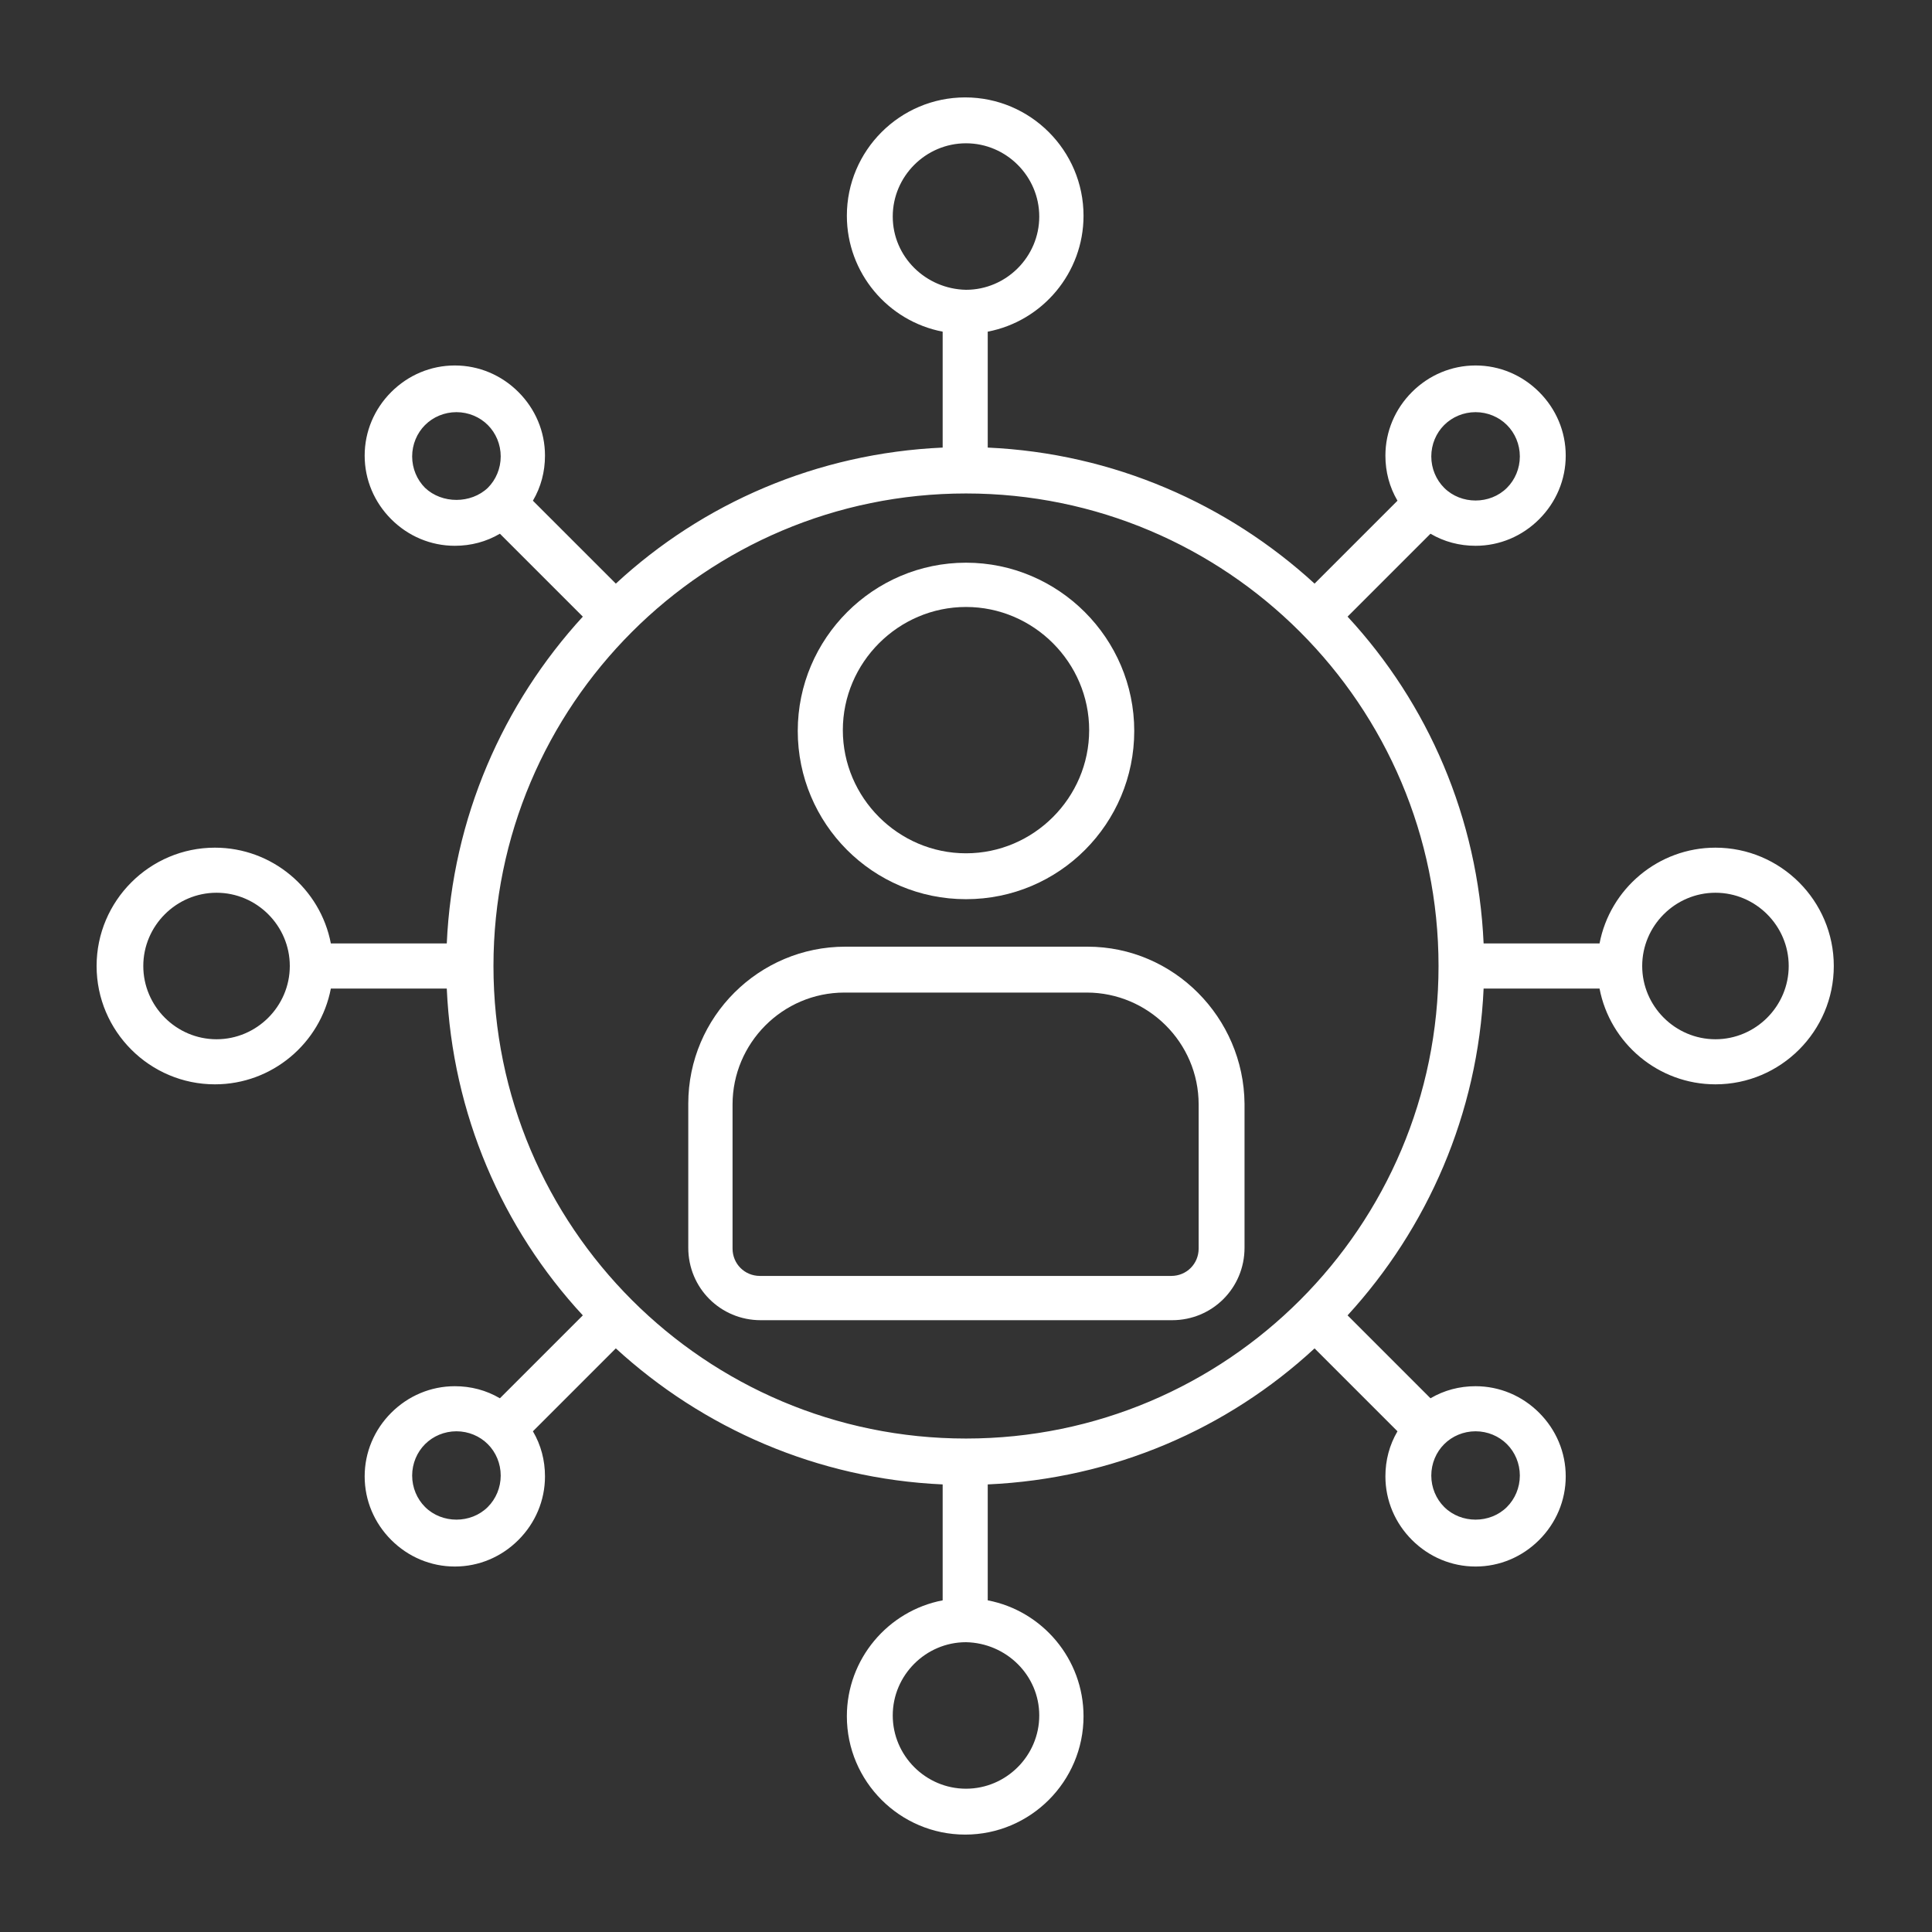 <svg xmlns="http://www.w3.org/2000/svg" width="24" height="24" viewBox="0 0 24 24" fill="none"><rect x="0" y="0" width="24" height="24" fill="#333333" stroke="none"/><path d="M13.51 11.76H10.5C9.43 11.76 8.55 12.63 8.55 13.71V15.5C8.55 16 8.95 16.4 9.45 16.4H14.56C15.06 16.4 15.46 16 15.46 15.5V13.71C15.45 12.64 14.58 11.76 13.51 11.76ZM14.89 15.51C14.89 15.7 14.74 15.85 14.55 15.85H9.44C9.25 15.85 9.1 15.7 9.1 15.51V13.72C9.1 12.96 9.72 12.33 10.49 12.33H13.5C14.26 12.33 14.89 12.95 14.89 13.72V15.51Z" fill="white"></path><path d="M12 11.17C13.16 11.17 14.09 10.23 14.09 9.08C14.09 7.93 13.15 6.99 12 6.99C10.85 6.99 9.91 7.93 9.91 9.08C9.91 10.23 10.84 11.17 12 11.17ZM12 7.54C12.84 7.54 13.53 8.23 13.53 9.07C13.53 9.91 12.84 10.6 12 10.6C11.16 10.6 10.47 9.91 10.47 9.07C10.47 8.23 11.16 7.54 12 7.54Z" fill="white"></path><path d="M21.31 10.53C20.6 10.53 20 11.04 19.87 11.72H18.43C18.36 10.16 17.74 8.74 16.74 7.66L17.77 6.63C17.94 6.73 18.13 6.78 18.33 6.78C18.63 6.78 18.91 6.66 19.12 6.45C19.33 6.24 19.45 5.96 19.45 5.66C19.45 5.36 19.33 5.08 19.12 4.87C18.91 4.66 18.63 4.54 18.33 4.54C18.03 4.54 17.75 4.66 17.54 4.87C17.33 5.08 17.21 5.36 17.21 5.66C17.21 5.86 17.26 6.05 17.36 6.22L16.33 7.25C15.25 6.26 13.83 5.63 12.27 5.56V4.12C12.95 3.99 13.46 3.39 13.46 2.68C13.46 1.87 12.8 1.21 11.99 1.21C11.18 1.21 10.52 1.87 10.52 2.68C10.52 3.39 11.03 3.99 11.71 4.12V5.56C10.15 5.63 8.73 6.25 7.65 7.25L6.62 6.22C6.72 6.05 6.77 5.86 6.77 5.66C6.77 5.36 6.65 5.08 6.44 4.87C6.23 4.66 5.95 4.54 5.65 4.54C5.35 4.54 5.07 4.66 4.86 4.87C4.65 5.08 4.53 5.36 4.53 5.66C4.53 5.96 4.65 6.24 4.86 6.45C5.07 6.66 5.35 6.78 5.65 6.78C5.85 6.78 6.04 6.73 6.21 6.63L7.24 7.66C6.25 8.74 5.62 10.16 5.55 11.72H4.11C3.98 11.04 3.38 10.53 2.67 10.53C1.86 10.53 1.2 11.19 1.2 12C1.2 12.81 1.86 13.47 2.67 13.47C3.38 13.47 3.98 12.96 4.11 12.28H5.55C5.62 13.84 6.24 15.26 7.24 16.34L6.21 17.37C6.04 17.27 5.85 17.22 5.65 17.22C5.35 17.22 5.07 17.34 4.86 17.55C4.65 17.76 4.53 18.04 4.53 18.34C4.53 18.64 4.65 18.92 4.86 19.13C5.07 19.34 5.35 19.46 5.65 19.46C5.95 19.46 6.23 19.34 6.44 19.13C6.65 18.92 6.77 18.64 6.77 18.34C6.77 18.14 6.72 17.95 6.62 17.78L7.65 16.75C8.73 17.74 10.15 18.37 11.71 18.44V19.88C11.03 20.01 10.52 20.61 10.52 21.32C10.52 22.13 11.18 22.79 11.99 22.79C12.8 22.79 13.46 22.13 13.46 21.32C13.46 20.61 12.95 20.01 12.27 19.88V18.44C13.83 18.37 15.25 17.75 16.33 16.75L17.36 17.78C17.26 17.95 17.21 18.14 17.21 18.34C17.21 18.64 17.33 18.92 17.54 19.13C17.75 19.34 18.03 19.46 18.33 19.46C18.63 19.46 18.91 19.34 19.12 19.13C19.33 18.92 19.45 18.64 19.45 18.34C19.45 18.04 19.33 17.76 19.12 17.55C18.91 17.34 18.63 17.22 18.33 17.22C18.13 17.22 17.94 17.27 17.77 17.37L16.74 16.34C17.73 15.26 18.36 13.84 18.43 12.28H19.87C20 12.96 20.6 13.47 21.31 13.47C22.12 13.47 22.78 12.81 22.78 12C22.78 11.19 22.12 10.53 21.31 10.53ZM17.94 5.28C18.04 5.18 18.18 5.12 18.33 5.12C18.48 5.12 18.62 5.18 18.72 5.28C18.82 5.38 18.88 5.52 18.88 5.67C18.88 5.82 18.82 5.96 18.72 6.06C18.51 6.27 18.15 6.27 17.94 6.06C17.84 5.96 17.78 5.82 17.78 5.67C17.78 5.52 17.84 5.38 17.94 5.28ZM11.09 2.69C11.09 2.19 11.5 1.78 12 1.78C12.5 1.78 12.91 2.19 12.91 2.69C12.91 3.19 12.5 3.6 12 3.6C11.5 3.59 11.09 3.19 11.09 2.69ZM5.28 6.06C5.18 5.96 5.12 5.82 5.12 5.67C5.12 5.52 5.18 5.38 5.28 5.28C5.38 5.18 5.52 5.12 5.67 5.12C5.82 5.12 5.96 5.18 6.06 5.28C6.16 5.38 6.22 5.52 6.22 5.67C6.22 5.82 6.16 5.96 6.06 6.06C5.85 6.26 5.49 6.26 5.28 6.06ZM2.69 12.91C2.19 12.91 1.78 12.5 1.78 12C1.78 11.5 2.19 11.09 2.69 11.09C3.19 11.09 3.6 11.5 3.6 12C3.6 12.5 3.19 12.91 2.69 12.91ZM6.06 18.72C5.85 18.93 5.49 18.93 5.28 18.72C5.18 18.62 5.12 18.48 5.12 18.33C5.12 18.18 5.18 18.04 5.28 17.94C5.38 17.84 5.52 17.78 5.67 17.78C5.82 17.78 5.96 17.84 6.06 17.94C6.16 18.04 6.22 18.18 6.22 18.33C6.22 18.48 6.16 18.62 6.06 18.72ZM12.91 21.31C12.91 21.81 12.5 22.22 12 22.22C11.5 22.22 11.09 21.81 11.09 21.31C11.09 20.81 11.5 20.4 12 20.4C12.5 20.41 12.91 20.81 12.91 21.31ZM18.72 17.94C18.82 18.04 18.88 18.18 18.88 18.33C18.88 18.48 18.82 18.62 18.72 18.72C18.51 18.93 18.15 18.93 17.94 18.72C17.84 18.62 17.78 18.48 17.78 18.33C17.78 18.18 17.84 18.04 17.94 17.94C18.04 17.84 18.18 17.78 18.33 17.78C18.48 17.78 18.62 17.84 18.72 17.94ZM12 17.87C8.76 17.87 6.13 15.24 6.13 12C6.13 8.76 8.76 6.13 12 6.13C15.24 6.13 17.87 8.76 17.87 12C17.87 15.24 15.24 17.87 12 17.87ZM21.31 12.91C20.81 12.91 20.4 12.5 20.4 12C20.4 11.5 20.81 11.09 21.31 11.09C21.81 11.09 22.22 11.5 22.22 12C22.22 12.5 21.81 12.91 21.31 12.91Z" fill="white"></path></svg>
